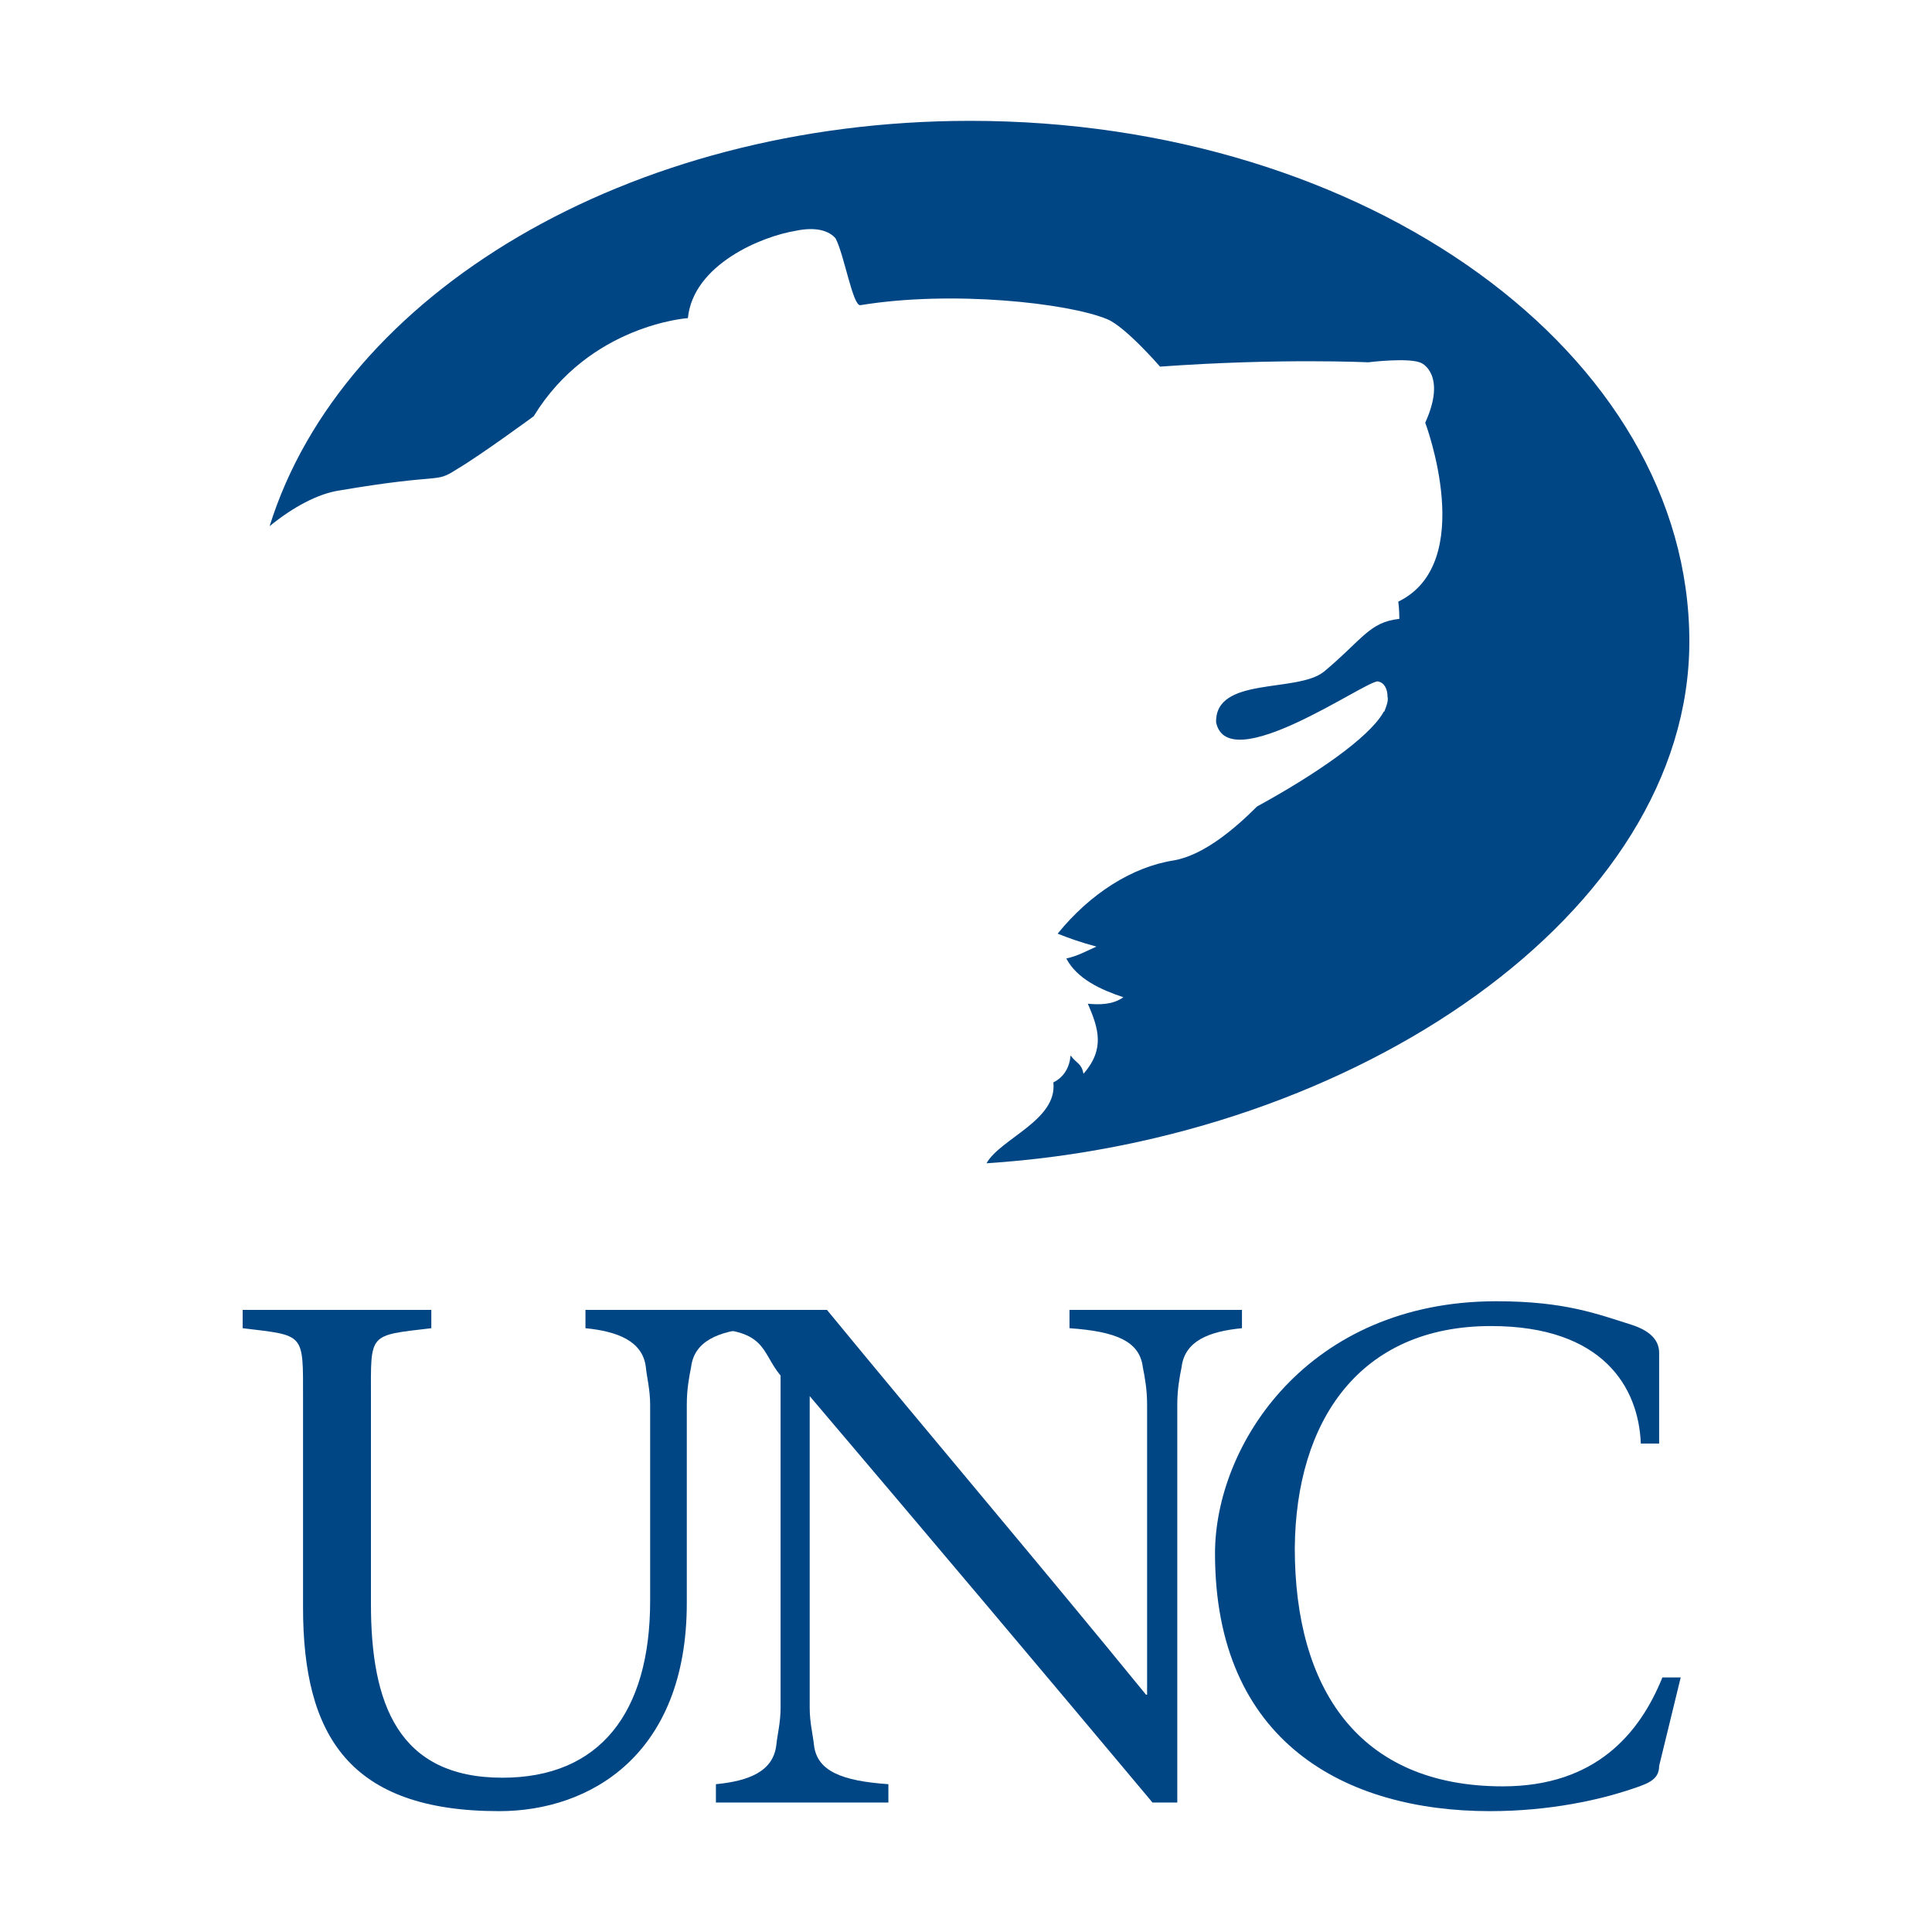 <?xml version="1.0" encoding="utf-8"?>
<!-- Generator: Adobe Illustrator 13.0.0, SVG Export Plug-In . SVG Version: 6.00 Build 14948)  -->
<!DOCTYPE svg PUBLIC "-//W3C//DTD SVG 1.0//EN" "http://www.w3.org/TR/2001/REC-SVG-20010904/DTD/svg10.dtd">
<svg version="1.0" id="Layer_1" xmlns="http://www.w3.org/2000/svg" xmlns:xlink="http://www.w3.org/1999/xlink" x="0px" y="0px"
	 width="192.756px" height="192.756px" viewBox="0 0 192.756 192.756" enable-background="new 0 0 192.756 192.756"
	 xml:space="preserve">
<g>
	<polygon fill-rule="evenodd" clip-rule="evenodd" fill="#FFFFFF" points="0,0 192.756,0 192.756,192.756 0,192.756 0,0 	"/>
	<path fill-rule="evenodd" clip-rule="evenodd" fill="#004684" d="M37.009,139.506c0-6.561-0.322-6.238,6.023-6.99v-1.828H24.211
		v1.828c6.238,0.752,6.023,0.43,6.023,6.99v20.865c0,12.799,4.625,20.328,19.574,20.328c9.034,0,18.714-5.594,18.714-20.758V140.15
		c0-1.504,0.215-2.688,0.43-3.764c0.323-2.58,2.689-3.549,6.023-3.871v-1.828H58.412v1.828c3.227,0.322,5.701,1.291,6.023,3.871
		c0.107,1.076,0.43,2.26,0.43,3.764v19.576c0,11.186-5.055,17.637-14.734,17.637c-10.433,0-13.122-7.42-13.122-17.314V139.506
		L37.009,139.506z"/>
	<path fill-rule="evenodd" clip-rule="evenodd" fill="#004684" d="M117.458,179.838V140.15c0-1.504,0.215-2.688,0.431-3.764
		c0.322-2.58,2.688-3.549,6.022-3.871v-1.828h-17.208v1.828c4.625,0.322,6.99,1.291,7.313,3.871c0.215,1.076,0.43,2.26,0.43,3.764
		v28.932h-0.107c-10.433-12.799-21.402-25.705-31.835-38.395H69.705v1.828c6.883,0,6.13,2.258,8.174,4.732v33.125
		c0,1.506-0.322,2.689-0.43,3.764c-0.323,2.582-2.688,3.551-6.022,3.873v1.828h17.208v-1.828c-4.625-0.322-7.099-1.291-7.421-3.873
		c-0.107-1.074-0.43-2.258-0.43-3.764v-31.082c11.508,13.551,23.123,27.318,34.201,40.547H117.458L117.458,179.838z"/>
	<path fill-rule="evenodd" clip-rule="evenodd" fill="#004684" d="M165.856,167.361c-2.259,5.594-6.668,10.863-15.918,10.863
		c-14.411,0-20.757-9.787-20.757-23.77c0.107-12.689,6.453-22.154,19.574-22.154c11.186,0,14.735,6.131,14.949,11.723h1.829v-9.035
		c0-1.182-0.753-2.15-2.689-2.795c-3.441-1.076-6.668-2.367-13.551-2.367c-18.822,0-28.071,14.305-28.071,25.168
		c0,18.82,13.014,25.705,27.426,25.705c6.13,0,10.971-1.184,13.659-2.045c1.936-0.645,3.227-0.967,3.227-2.473l2.15-8.82H165.856
		L165.856,167.361z"/>
	<path fill-rule="evenodd" clip-rule="evenodd" fill="#004684" d="M96.808,12.057c-34.201,0-62.703,17.316-69.908,40.439
		c2.365-1.936,4.84-3.226,6.883-3.549c10.755-1.828,9.464-0.645,11.831-2.151c2.366-1.398,7.636-5.27,7.636-5.27
		c5.592-9.142,15.38-9.787,15.38-9.787c0.538-5.378,7.421-8.173,10.755-8.711c2.043-0.431,3.334,0,3.979,0.753
		c0.86,1.613,1.721,6.775,2.474,6.668c9.142-1.506,20.758-0.215,24.629,1.398c1.829,0.753,5.271,4.732,5.271,4.732
		c11.938-0.86,20.758-0.43,20.758-0.43s4.302-0.538,5.377,0.107c0,0,2.474,1.183,0.323,5.916c0,0,5.27,13.982-2.689,17.854
		c0,0,0.107,0.753,0.107,1.72c-3.011,0.323-3.656,2.044-7.528,5.271c-2.688,2.151-10.862,0.43-10.755,5.055
		c1.184,5.592,14.949-4.195,16.133-4.087c0.646,0.107,0.968,0.752,0.968,1.505l0,0c0.108,0.43-0.107,0.968-0.322,1.506
		c0,0-0.107,0-0.107,0.108c-1.506,2.581-6.884,6.238-12.584,9.357c-2.151,2.151-5.271,4.84-8.281,5.377
		c-4.195,0.646-8.389,3.334-11.616,7.313c1.076,0.43,2.259,0.86,3.872,1.291c-0.968,0.43-1.936,0.968-3.011,1.184
		c1.075,2.042,3.441,3.119,5.699,3.871c-1.075,0.754-2.365,0.754-3.549,0.646c1.076,2.473,1.721,4.518-0.43,6.99
		c-0.215-1.076-0.646-0.969-1.291-1.828c-0.107,1.184-0.646,2.15-1.721,2.689c0.43,3.764-5.271,5.592-6.668,8.066
		c36.782-2.367,70.123-24.953,70.123-52.056C168.545,35.289,136.388,12.057,96.808,12.057L96.808,12.057z"/>
</g>
</svg>
